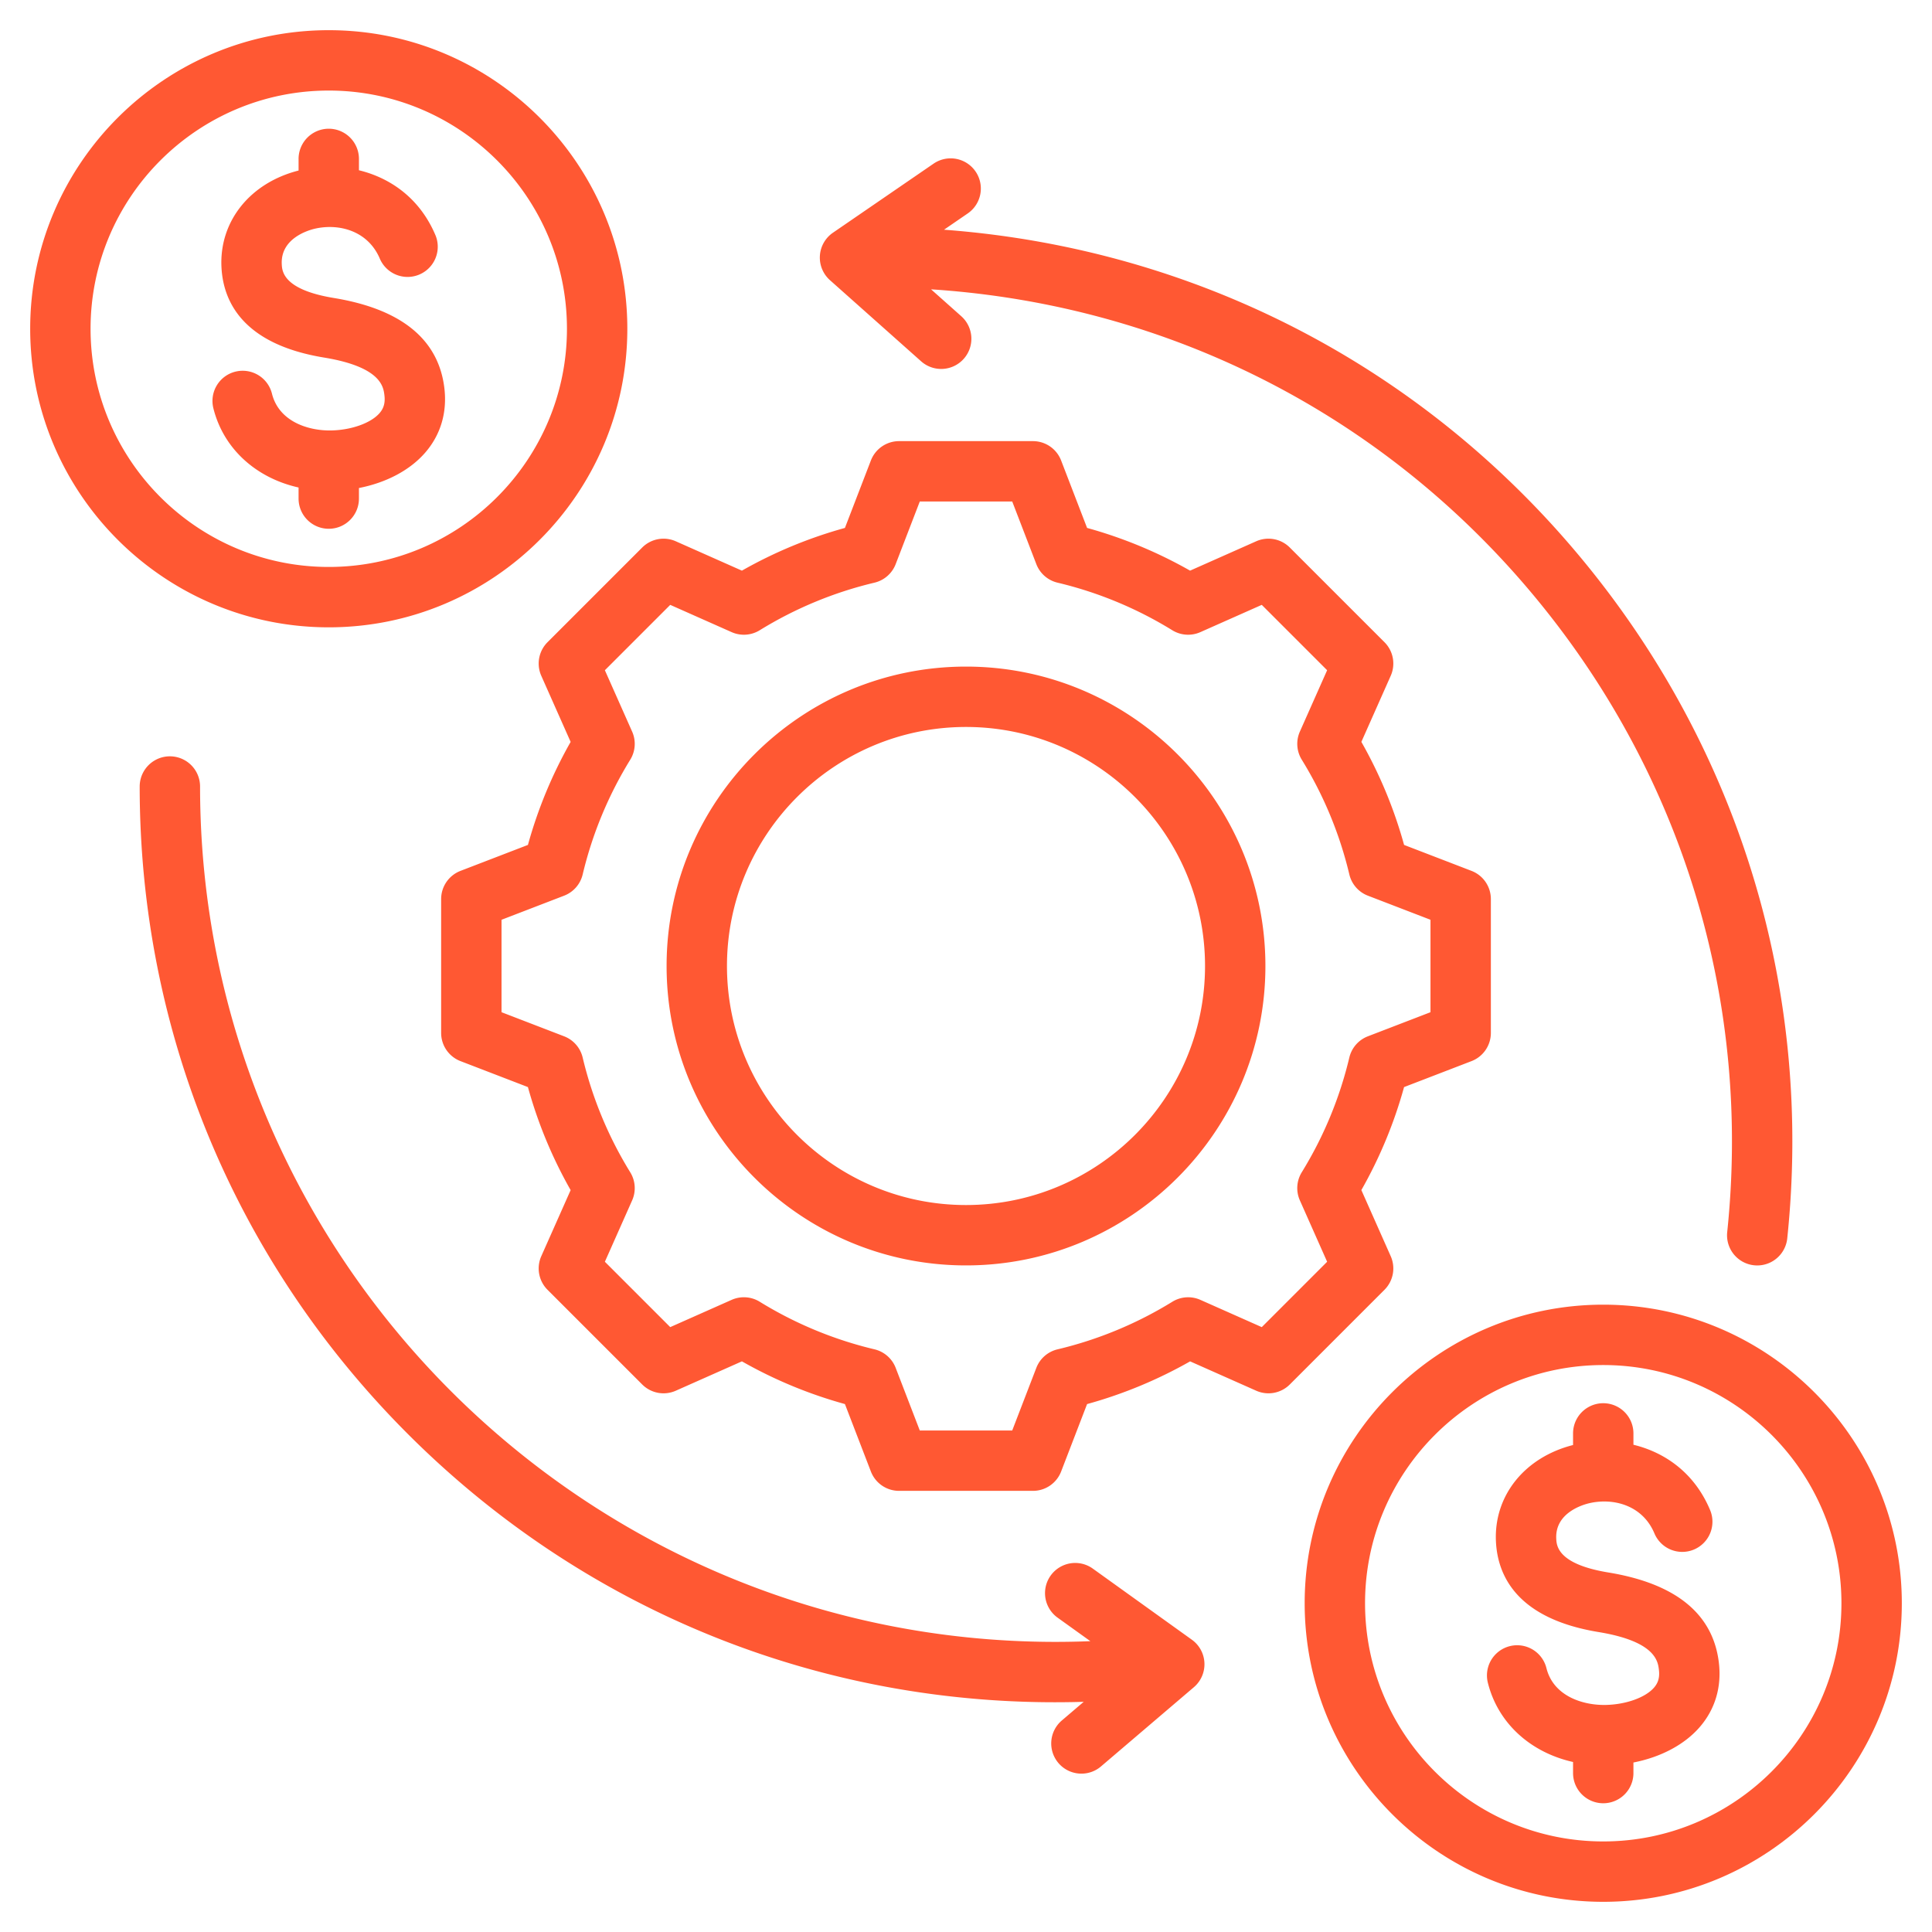 <svg xmlns="http://www.w3.org/2000/svg" xmlns:xlink="http://www.w3.org/1999/xlink" version="1.1" width="512" height="512" x="0" y="0" viewBox="0 0 512 512" style="enable-background:new 0 0 512 512" xml:space="preserve"><g><path d="m368.555 332.905-7.78-17.52a119.548 119.548 0 0 0 11.316-27.297l17.877-6.881a8 8 0 0 0 5.126-7.466v-35.483a8 8 0 0 0-5.126-7.466l-17.871-6.879a119.676 119.676 0 0 0-11.32-27.307l7.778-17.513a8 8 0 0 0-1.655-8.904l-25.091-25.09a7.997 7.997 0 0 0-8.903-1.654l-17.52 7.781a119.599 119.599 0 0 0-27.297-11.318l-6.881-17.876a7.998 7.998 0 0 0-7.466-5.126H238.26a8 8 0 0 0-7.466 5.126l-6.882 17.877a119.569 119.569 0 0 0-27.298 11.318l-17.52-7.781a7.999 7.999 0 0 0-8.904 1.654l-25.09 25.091a8 8 0 0 0-1.654 8.904l7.78 17.517a119.584 119.584 0 0 0-11.318 27.3l-17.875 6.881a8 8 0 0 0-5.126 7.466v35.482a8 8 0 0 0 5.126 7.466l17.872 6.879a119.628 119.628 0 0 0 11.32 27.307l-7.779 17.512a8 8 0 0 0 1.654 8.904l25.091 25.09a8 8 0 0 0 8.904 1.655l17.521-7.781a119.595 119.595 0 0 0 27.297 11.317l6.882 17.877a8 8 0 0 0 7.466 5.126h35.482a8 8 0 0 0 7.466-5.126l6.879-17.871a119.642 119.642 0 0 0 27.307-11.32l17.513 7.778a7.999 7.999 0 0 0 8.904-1.654l25.09-25.091a8.005 8.005 0 0 0 1.653-8.904zm-10.967-52.654a103.775 103.775 0 0 1-12.611 30.419 8.002 8.002 0 0 0-.499 7.441l7.225 16.268-17.321 17.323-16.262-7.222a7.996 7.996 0 0 0-7.441.499 103.706 103.706 0 0 1-30.428 12.613 7.998 7.998 0 0 0-5.614 4.909l-6.387 16.593h-24.496l-6.39-16.599a8.002 8.002 0 0 0-5.614-4.909 103.727 103.727 0 0 1-30.418-12.611 8.003 8.003 0 0 0-7.441-.5l-16.27 7.226-17.322-17.322 7.224-16.262a8 8 0 0 0-.5-7.443 103.657 103.657 0 0 1-12.613-30.426 7.996 7.996 0 0 0-4.908-5.614l-16.594-6.387V243.75l16.597-6.389a7.998 7.998 0 0 0 4.908-5.614 103.72 103.72 0 0 1 12.611-30.42 8.001 8.001 0 0 0 .5-7.442l-7.225-16.266 17.322-17.323 16.269 7.225a7.997 7.997 0 0 0 7.441-.499 103.694 103.694 0 0 1 30.419-12.611 8 8 0 0 0 5.613-4.909l6.39-16.598h24.497l6.389 16.598a8 8 0 0 0 5.613 4.909 103.748 103.748 0 0 1 30.419 12.611 7.996 7.996 0 0 0 7.441.499l16.269-7.225 17.322 17.322-7.223 16.262a8.001 8.001 0 0 0 .5 7.442 103.715 103.715 0 0 1 12.613 30.426 7.996 7.996 0 0 0 4.908 5.614l16.593 6.387v24.498l-16.598 6.389a8.004 8.004 0 0 0-4.908 5.615zM256 176.654c-43.751 0-79.345 35.595-79.345 79.347 0 43.751 35.594 79.345 79.345 79.345s79.346-35.594 79.346-79.345c0-43.752-35.595-79.347-79.346-79.347zm0 142.692c-34.929 0-63.345-28.417-63.345-63.345 0-34.93 28.416-63.347 63.345-63.347s63.346 28.417 63.346 63.347c0 34.928-28.417 63.345-63.346 63.345zm168.876 26.405c-43.629 0-79.124 35.495-79.124 79.124S381.247 504 424.876 504 504 468.505 504 424.875c0-43.628-35.495-79.124-79.124-79.124zm0 142.249c-34.807 0-63.124-28.317-63.124-63.125 0-34.807 28.317-63.124 63.124-63.124S488 390.069 488 424.875C488 459.683 459.683 488 424.876 488zm30.634-47.44c.785 6.471-.965 12.394-5.062 17.13-4.04 4.671-10.342 7.985-17.572 9.391v2.802a8 8 0 0 1-16 0v-2.937c-11.282-2.526-19.906-10.285-22.579-21.003a8 8 0 0 1 15.525-3.87c1.854 7.434 9.678 9.899 15.792 9.752 5.346-.127 10.462-1.977 12.732-4.602 1.125-1.3 1.52-2.761 1.28-4.735-.272-2.244-.911-7.501-15.981-9.975-21.696-3.562-26.77-15.007-27.204-23.98-.59-12.14 7.59-22.327 20.435-25.588v-3.077a8 8 0 0 1 16 0v3.005c8.315 2.017 16.165 7.415 20.315 17.299a8 8 0 0 1-4.278 10.473 8.001 8.001 0 0 1-10.474-4.279c-3.157-7.516-10.904-9.446-17.186-8.019-1.534.348-9.171 2.437-8.832 9.41.09 1.847.328 6.753 13.815 8.968 17.861 2.932 27.709 10.951 29.274 23.835zM166.248 87.124C166.248 43.495 130.753 8 87.124 8S8 43.495 8 87.124s35.495 79.124 79.124 79.124 79.124-35.495 79.124-79.124zM24 87.124C24 52.317 52.317 24 87.124 24s63.124 28.317 63.124 63.124-28.317 63.124-63.124 63.124S24 121.931 24 87.124zm63.125 53.007a8 8 0 0 1-8-8v-2.936c-11.284-2.526-19.907-10.285-22.58-21.004a8 8 0 0 1 5.828-9.697 7.996 7.996 0 0 1 9.697 5.827c1.854 7.434 9.687 9.89 15.792 9.753 5.346-.127 10.463-1.977 12.733-4.602 1.124-1.3 1.519-2.761 1.279-4.735-.272-2.245-.911-7.501-15.981-9.976-21.696-3.562-26.77-15.006-27.204-23.979-.59-12.141 7.59-22.328 20.436-25.589v-3.077a8 8 0 0 1 16 0v3.005c8.315 2.017 16.165 7.416 20.314 17.299a8.001 8.001 0 0 1-14.752 6.194c-3.156-7.516-10.907-9.441-17.185-8.019-1.534.348-9.172 2.437-8.833 9.411.09 1.847.328 6.752 13.815 8.967 17.86 2.932 27.709 10.951 29.272 23.836.785 6.47-.965 12.393-5.062 17.129-4.039 4.67-10.341 7.985-17.571 9.391v2.802c.002 4.419-3.58 8-7.998 8zM217.28 67.767a8.001 8.001 0 0 1 3.457-6.093l26.668-18.303a8 8 0 0 1 9.055 13.192l-6.286 4.314c2.494.185 4.984.408 7.465.669 64.468 6.773 122.438 38.246 163.234 88.621s59.533 113.621 52.76 178.088a8 8 0 0 1-15.912-1.671c6.326-60.217-11.175-119.293-49.281-166.347-38.106-47.053-92.255-76.451-152.473-82.778a228.088 228.088 0 0 0-9.224-.781l8.001 7.121a7.998 7.998 0 0 1 .657 11.294 8 8 0 0 1-11.294.658l-24.161-21.503a8.009 8.009 0 0 1-2.666-6.481zm101.907 372.942a8 8 0 0 1-2.802 6.421l-24.608 20.99a7.968 7.968 0 0 1-5.188 1.914 8 8 0 0 1-5.195-14.087l5.8-4.947c-67.597 2.059-131.497-23.368-179.094-70.965-45.837-45.836-71.08-106.779-71.08-171.601a8 8 0 0 1 16 0c0 124.992 101.688 226.681 226.681 226.681 3.076 0 6.17-.062 9.255-.186l-8.702-6.247a8 8 0 0 1 9.33-12.998l26.275 18.861a8.002 8.002 0 0 1 3.328 6.164z" fill="#ff5833" opacity="1" data-original="#000000"/></g></svg>
